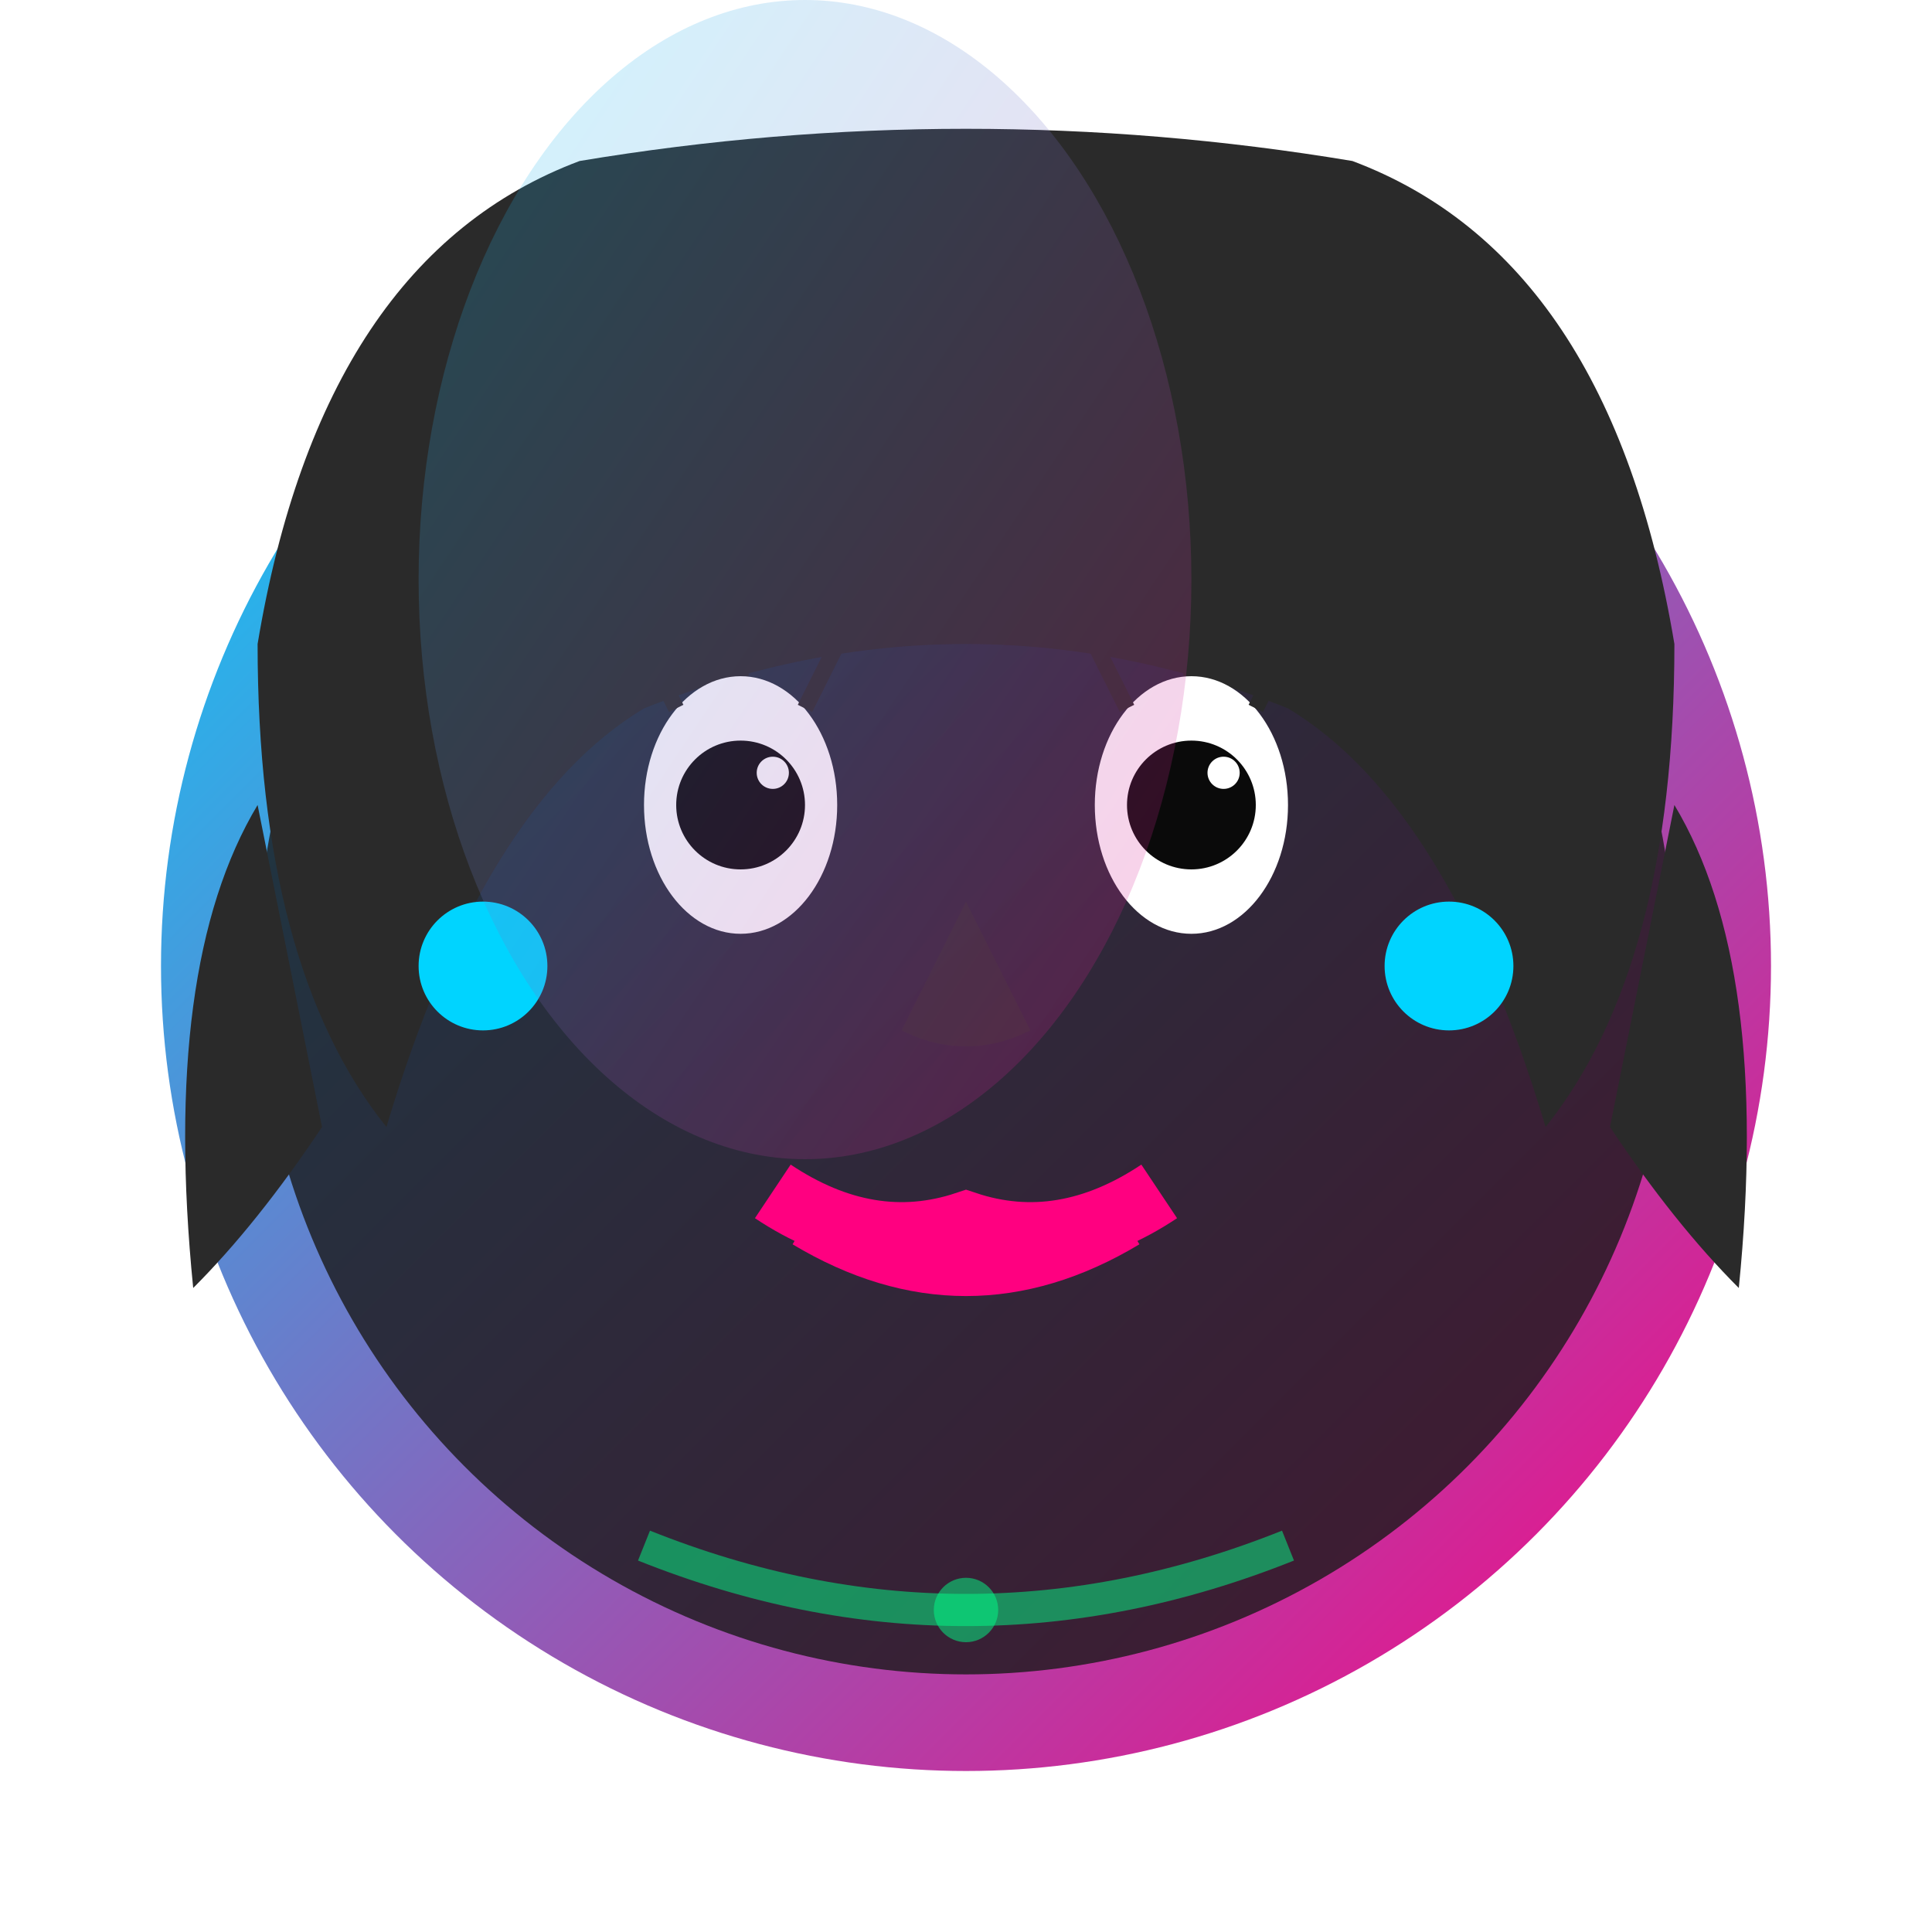 <svg width="60" height="60" viewBox="0 0 60 60" fill="none" xmlns="http://www.w3.org/2000/svg">
    <defs>
        <linearGradient id="testimonial3Gradient" x1="0%" y1="0%" x2="100%" y2="100%">
            <stop offset="0%" style="stop-color:#00d4ff;stop-opacity:1" />
            <stop offset="100%" style="stop-color:#ff0080;stop-opacity:1" />
        </linearGradient>
        <filter id="testimonial3Glow" x="-50%" y="-50%" width="200%" height="200%">
            <feGaussianBlur stdDeviation="2" result="coloredBlur"/>
            <feMerge> 
                <feMergeNode in="coloredBlur"/>
                <feMergeNode in="SourceGraphic"/>
            </feMerge>
        </filter>
    </defs>
    
    <!-- Face -->
    <circle cx="30" cy="30" r="25" fill="url(#testimonial3Gradient)" filter="url(#testimonial3Glow)"/>
    <circle cx="30" cy="30" r="22" fill="#1a1a1a" opacity="0.8"/>
    
    <!-- Hair (longer, feminine style) -->
    <path d="M8 20 Q10 8 18 5 Q30 3 42 5 Q50 8 52 20 Q52 30 48 35 Q45 25 40 22 Q35 20 30 20 Q25 20 20 22 Q15 25 12 35 Q8 30 8 20" fill="#2a2a2a" filter="url(#testimonial3Glow)"/>
    
    <!-- Side hair detail -->
    <path d="M8 25 Q5 30 6 40 Q8 38 10 35" fill="#2a2a2a" filter="url(#testimonial3Glow)"/>
    <path d="M52 25 Q55 30 54 40 Q52 38 50 35" fill="#2a2a2a" filter="url(#testimonial3Glow)"/>
    
    <!-- Eyes -->
    <ellipse cx="23" cy="25" rx="3" ry="4" fill="#ffffff"/>
    <ellipse cx="37" cy="25" rx="3" ry="4" fill="#ffffff"/>
    <circle cx="23" cy="25" r="2" fill="#0a0a0a"/>
    <circle cx="37" cy="25" r="2" fill="#0a0a0a"/>
    <circle cx="24" cy="24" r="0.5" fill="#ffffff"/>
    <circle cx="38" cy="24" r="0.5" fill="#ffffff"/>
    
    <!-- Eyelashes -->
    <path d="M21 22 L20 20" stroke="#2a2a2a" stroke-width="0.5"/>
    <path d="M23 21 L23 19" stroke="#2a2a2a" stroke-width="0.5"/>
    <path d="M25 22 L26 20" stroke="#2a2a2a" stroke-width="0.5"/>
    <path d="M35 22 L34 20" stroke="#2a2a2a" stroke-width="0.5"/>
    <path d="M37 21 L37 19" stroke="#2a2a2a" stroke-width="0.5"/>
    <path d="M39 22 L40 20" stroke="#2a2a2a" stroke-width="0.5"/>
    
    <!-- Eyebrows (shaped) -->
    <path d="M20 20 Q23 18 26 19" stroke="#2a2a2a" stroke-width="1.5" fill="none"/>
    <path d="M34 19 Q37 18 40 20" stroke="#2a2a2a" stroke-width="1.5" fill="none"/>
    
    <!-- Nose -->
    <path d="M30 28 L28 32 Q30 33 32 32 Z" fill="#333333" opacity="0.6"/>
    
    <!-- Lips (defined) -->
    <path d="M24 37 Q27 39 30 38 Q33 39 36 37" stroke="#ff0080" stroke-width="2" fill="none" filter="url(#testimonial3Glow)"/>
    <path d="M25 38 Q30 41 35 38" stroke="#ff0080" stroke-width="1.5" fill="none" filter="url(#testimonial3Glow)"/>
    
    <!-- Earrings -->
    <circle cx="15" cy="30" r="2" fill="#00d4ff" filter="url(#testimonial3Glow)"/>
    <circle cx="45" cy="30" r="2" fill="#00d4ff" filter="url(#testimonial3Glow)"/>
    
    <!-- Highlight for dimension -->
    <ellipse cx="25" cy="18" rx="12" ry="18" fill="url(#testimonial3Gradient)" opacity="0.2"/>
    
    <!-- Professional touch - subtle necklace -->
    <path d="M20 48 Q30 52 40 48" stroke="#00ff88" stroke-width="1" filter="url(#testimonial3Glow)" opacity="0.7"/>
    <circle cx="30" cy="50" r="1" fill="#00ff88" filter="url(#testimonial3Glow)" opacity="0.7"/>
</svg>
